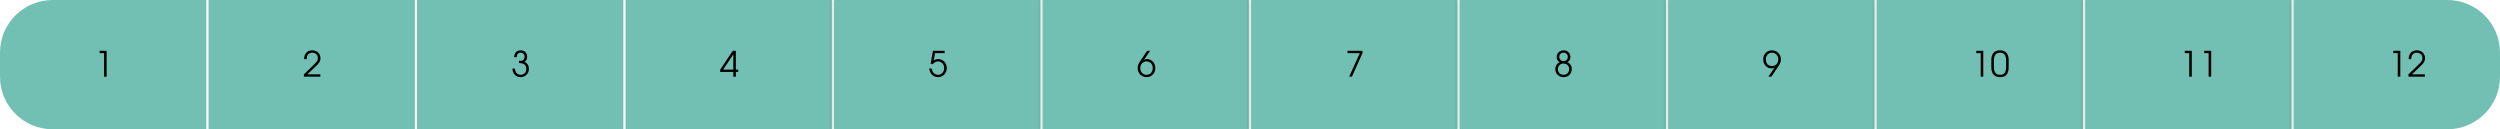 <svg width="1141" height="59" viewBox="0 0 1141 59" fill="none" xmlns="http://www.w3.org/2000/svg">
<path d="M0 24C0 10.745 10.745 0 24 0H94.167V59H24C10.745 59 0 48.255 0 35V24Z" fill="#299E8B" fill-opacity="0.66"/>
<path d="M47.496 24.248H45.48V23.176H48.664V35H47.496V24.248Z" fill="black"/>
<rect x="95.168" width="94.167" height="59" fill="#299E8B" fill-opacity="0.66"/>
<path d="M138.696 33.928L142.84 29.928C143.32 29.459 143.704 29.069 143.992 28.76C144.291 28.451 144.52 28.173 144.68 27.928C144.84 27.683 144.947 27.453 145 27.24C145.053 27.016 145.08 26.771 145.08 26.504C145.08 26.141 145.016 25.811 144.888 25.512C144.76 25.213 144.584 24.957 144.36 24.744C144.136 24.52 143.864 24.349 143.544 24.232C143.235 24.104 142.893 24.04 142.52 24.04C141.709 24.04 141.08 24.301 140.632 24.824C140.184 25.336 139.96 26.061 139.96 27H138.792C138.792 26.381 138.877 25.827 139.048 25.336C139.229 24.835 139.48 24.408 139.8 24.056C140.12 23.704 140.509 23.437 140.968 23.256C141.437 23.064 141.96 22.968 142.536 22.968C143.08 22.968 143.576 23.059 144.024 23.24C144.483 23.411 144.877 23.656 145.208 23.976C145.539 24.296 145.795 24.68 145.976 25.128C146.168 25.565 146.264 26.045 146.264 26.568C146.264 26.888 146.227 27.187 146.152 27.464C146.088 27.741 145.971 28.024 145.8 28.312C145.629 28.6 145.405 28.904 145.128 29.224C144.851 29.533 144.504 29.891 144.088 30.296L140.296 33.928H146.2V35H138.696V33.928Z" fill="black"/>
<rect x="190.332" width="94.167" height="59" fill="#299E8B" fill-opacity="0.66"/>
<path d="M235.028 31.304C235.092 32.211 235.353 32.909 235.812 33.4C236.271 33.891 236.884 34.136 237.652 34.136C238.015 34.136 238.351 34.072 238.66 33.944C238.98 33.805 239.252 33.619 239.476 33.384C239.711 33.139 239.892 32.856 240.02 32.536C240.148 32.205 240.212 31.853 240.212 31.48C240.212 30.616 239.945 29.955 239.412 29.496C238.889 29.027 238.127 28.792 237.124 28.792H236.836V27.736H237.844C238.068 27.736 238.276 27.688 238.468 27.592C238.66 27.496 238.825 27.368 238.964 27.208C239.113 27.037 239.225 26.84 239.3 26.616C239.385 26.392 239.428 26.152 239.428 25.896C239.428 25.352 239.263 24.909 238.932 24.568C238.601 24.216 238.169 24.04 237.636 24.04C237.06 24.04 236.612 24.221 236.292 24.584C235.983 24.936 235.823 25.448 235.812 26.12H234.644C234.676 25.149 234.959 24.381 235.492 23.816C236.025 23.251 236.74 22.968 237.636 22.968C238.073 22.968 238.473 23.043 238.836 23.192C239.209 23.331 239.524 23.533 239.78 23.8C240.047 24.067 240.249 24.387 240.388 24.76C240.537 25.123 240.612 25.523 240.612 25.96C240.612 26.909 240.207 27.667 239.396 28.232C240.729 28.915 241.396 29.976 241.396 31.416C241.396 31.949 241.3 32.445 241.108 32.904C240.916 33.363 240.655 33.763 240.324 34.104C239.993 34.445 239.599 34.717 239.14 34.92C238.692 35.112 238.212 35.208 237.7 35.208C237.135 35.208 236.623 35.117 236.164 34.936C235.705 34.755 235.305 34.493 234.964 34.152C234.633 33.811 234.372 33.4 234.18 32.92C233.988 32.44 233.881 31.901 233.86 31.304H235.028Z" fill="black"/>
<mask id="path-8-outside-1_309_7027" maskUnits="userSpaceOnUse" x="285.5" y="0" width="96" height="59" fill="black">
<rect fill="white" x="285.5" width="96" height="59"/>
<path d="M285.5 0H379.667V59H285.5V0Z"/>
</mask>
<path d="M378.667 0V59H380.667V0H378.667Z" fill="#D9D9D9" fill-opacity="0.6" mask="url(#path-8-outside-1_309_7027)"/>
<rect x="285.5" width="94.167" height="59" fill="#299E8B" fill-opacity="0.66"/>
<path d="M328.692 31.768L334.452 23.176H335.844V31.768H336.932V32.84H335.844V35H334.676V32.84H328.692V31.768ZM334.676 31.768V24.808L330.052 31.768H334.676Z" fill="black"/>
<mask id="path-12-outside-2_309_7027" maskUnits="userSpaceOnUse" x="380.668" y="0" width="96" height="59" fill="black">
<rect fill="white" x="380.668" width="96" height="59"/>
<path d="M380.668 0H474.835V59H380.668V0Z"/>
</mask>
<path d="M473.835 0V59H475.835V0H473.835Z" fill="#D9D9D9" fill-opacity="0.6" mask="url(#path-12-outside-2_309_7027)"/>
<rect x="380.668" width="94.167" height="59" fill="#299E8B" fill-opacity="0.66"/>
<path d="M425.236 31.288C425.289 31.715 425.396 32.104 425.556 32.456C425.727 32.797 425.935 33.096 426.18 33.352C426.436 33.597 426.724 33.789 427.044 33.928C427.375 34.067 427.727 34.136 428.1 34.136C428.505 34.136 428.879 34.056 429.22 33.896C429.561 33.736 429.86 33.523 430.116 33.256C430.372 32.979 430.569 32.653 430.708 32.28C430.857 31.896 430.932 31.491 430.932 31.064C430.932 30.627 430.857 30.227 430.708 29.864C430.569 29.491 430.372 29.171 430.116 28.904C429.871 28.627 429.572 28.413 429.22 28.264C428.879 28.104 428.505 28.024 428.1 28.024C427.183 28.024 426.367 28.467 425.652 29.352L424.74 29L425.796 23.176H431.124V24.248H426.74L426.164 27.512C426.516 27.309 426.852 27.165 427.172 27.08C427.492 26.995 427.833 26.952 428.196 26.952C428.751 26.952 429.263 27.059 429.732 27.272C430.212 27.485 430.628 27.779 430.98 28.152C431.332 28.515 431.609 28.947 431.812 29.448C432.015 29.949 432.116 30.488 432.116 31.064C432.116 31.651 432.015 32.195 431.812 32.696C431.609 33.197 431.327 33.635 430.964 34.008C430.612 34.381 430.191 34.675 429.7 34.888C429.22 35.101 428.703 35.208 428.148 35.208C427.049 35.208 426.143 34.861 425.428 34.168C424.713 33.475 424.265 32.515 424.084 31.288H425.236Z" fill="black"/>
<mask id="path-16-outside-3_309_7027" maskUnits="userSpaceOnUse" x="475.832" y="0" width="96" height="59" fill="black">
<rect fill="white" x="475.832" width="96" height="59"/>
<path d="M475.832 0H569.999V59H475.832V0Z"/>
</mask>
<path d="M568.999 0V59H570.999V0H568.999Z" fill="#D9D9D9" fill-opacity="0.6" mask="url(#path-16-outside-3_309_7027)"/>
<rect x="475.832" width="94.167" height="59" fill="#299E8B" fill-opacity="0.66"/>
<path d="M524.928 23.176L522.144 27.288C522.4 27.16 522.629 27.075 522.832 27.032C523.035 26.979 523.264 26.952 523.52 26.952C524.053 26.952 524.549 27.059 525.008 27.272C525.467 27.475 525.861 27.763 526.192 28.136C526.533 28.499 526.8 28.931 526.992 29.432C527.195 29.923 527.296 30.451 527.296 31.016C527.296 31.624 527.195 32.184 526.992 32.696C526.8 33.208 526.523 33.651 526.16 34.024C525.808 34.397 525.387 34.691 524.896 34.904C524.416 35.107 523.888 35.208 523.312 35.208C522.725 35.208 522.181 35.107 521.68 34.904C521.189 34.691 520.763 34.403 520.4 34.04C520.037 33.667 519.749 33.229 519.536 32.728C519.333 32.227 519.232 31.683 519.232 31.096C519.232 30.797 519.253 30.525 519.296 30.28C519.339 30.024 519.408 29.763 519.504 29.496C519.611 29.229 519.755 28.941 519.936 28.632C520.117 28.312 520.352 27.944 520.64 27.528L523.568 23.176H524.928ZM523.296 34.136C523.712 34.136 524.091 34.061 524.432 33.912C524.773 33.763 525.067 33.555 525.312 33.288C525.568 33.011 525.765 32.685 525.904 32.312C526.043 31.939 526.112 31.528 526.112 31.08C526.112 30.632 526.043 30.221 525.904 29.848C525.765 29.464 525.568 29.139 525.312 28.872C525.067 28.605 524.768 28.397 524.416 28.248C524.064 28.099 523.675 28.024 523.248 28.024C522.853 28.024 522.48 28.104 522.128 28.264C521.787 28.413 521.488 28.627 521.232 28.904C520.976 29.171 520.773 29.491 520.624 29.864C520.485 30.227 520.416 30.627 520.416 31.064C520.416 31.501 520.485 31.912 520.624 32.296C520.773 32.669 520.976 32.995 521.232 33.272C521.488 33.539 521.792 33.752 522.144 33.912C522.496 34.061 522.88 34.136 523.296 34.136Z" fill="black"/>
<mask id="path-20-outside-4_309_7027" maskUnits="userSpaceOnUse" x="571" y="0" width="96" height="59" fill="black">
<rect fill="white" x="571" width="96" height="59"/>
<path d="M571 0H665.167V59H571V0Z"/>
</mask>
<path d="M664.167 0V59H666.167V0H664.167Z" fill="#D9D9D9" fill-opacity="0.6" mask="url(#path-20-outside-4_309_7027)"/>
<rect x="571" width="94.167" height="59" fill="#299E8B" fill-opacity="0.66"/>
<path d="M620.624 24.248H615.024V23.176H621.84V24.248L617.008 35H615.76L620.624 24.248Z" fill="black"/>
<mask id="path-24-outside-5_309_7027" maskUnits="userSpaceOnUse" x="666.168" y="0" width="96" height="59" fill="black">
<rect fill="white" x="666.168" width="96" height="59"/>
<path d="M666.168 0H760.335V59H666.168V0Z"/>
</mask>
<path d="M759.335 0V59H761.335V0H759.335Z" fill="#D9D9D9" fill-opacity="0.6" mask="url(#path-24-outside-5_309_7027)"/>
<rect x="666.168" width="94.167" height="59" fill="#299E8B" fill-opacity="0.66"/>
<path d="M709.84 31.56C709.84 30.845 710.011 30.216 710.352 29.672C710.693 29.128 711.189 28.701 711.84 28.392C711.36 28.115 711.008 27.789 710.784 27.416C710.571 27.032 710.464 26.568 710.464 26.024C710.464 25.587 710.544 25.181 710.704 24.808C710.864 24.435 711.083 24.115 711.36 23.848C711.648 23.571 711.984 23.357 712.368 23.208C712.752 23.048 713.168 22.968 713.616 22.968C714.075 22.968 714.491 23.043 714.864 23.192C715.248 23.341 715.579 23.555 715.856 23.832C716.133 24.099 716.347 24.419 716.496 24.792C716.656 25.165 716.736 25.576 716.736 26.024C716.736 27.165 716.267 27.955 715.328 28.392C715.989 28.68 716.491 29.091 716.832 29.624C717.184 30.157 717.36 30.787 717.36 31.512C717.36 32.056 717.264 32.552 717.072 33C716.891 33.448 716.635 33.837 716.304 34.168C715.984 34.499 715.595 34.755 715.136 34.936C714.688 35.117 714.192 35.208 713.648 35.208C713.104 35.208 712.597 35.117 712.128 34.936C711.669 34.744 711.269 34.488 710.928 34.168C710.587 33.837 710.32 33.453 710.128 33.016C709.936 32.568 709.84 32.083 709.84 31.56ZM713.648 27.896C713.925 27.896 714.176 27.848 714.4 27.752C714.635 27.656 714.837 27.523 715.008 27.352C715.179 27.171 715.312 26.963 715.408 26.728C715.504 26.493 715.552 26.237 715.552 25.96C715.552 25.384 715.371 24.92 715.008 24.568C714.645 24.216 714.165 24.04 713.568 24.04C713.003 24.04 712.539 24.221 712.176 24.584C711.824 24.936 711.648 25.389 711.648 25.944C711.648 26.221 711.696 26.483 711.792 26.728C711.899 26.963 712.043 27.171 712.224 27.352C712.405 27.523 712.613 27.656 712.848 27.752C713.093 27.848 713.36 27.896 713.648 27.896ZM711.024 31.592C711.024 31.955 711.088 32.296 711.216 32.616C711.344 32.925 711.525 33.192 711.76 33.416C711.995 33.64 712.267 33.816 712.576 33.944C712.896 34.072 713.248 34.136 713.632 34.136C714.005 34.136 714.347 34.072 714.656 33.944C714.965 33.816 715.232 33.64 715.456 33.416C715.68 33.181 715.856 32.909 715.984 32.6C716.112 32.28 716.176 31.928 716.176 31.544C716.176 31.171 716.112 30.829 715.984 30.52C715.856 30.2 715.675 29.928 715.44 29.704C715.216 29.48 714.944 29.309 714.624 29.192C714.304 29.064 713.952 29 713.568 29C713.195 29 712.853 29.064 712.544 29.192C712.235 29.32 711.968 29.501 711.744 29.736C711.52 29.96 711.344 30.232 711.216 30.552C711.088 30.861 711.024 31.208 711.024 31.592Z" fill="black"/>
<mask id="path-28-outside-6_309_7027" maskUnits="userSpaceOnUse" x="761.332" y="0" width="96" height="59" fill="black">
<rect fill="white" x="761.332" width="96" height="59"/>
<path d="M761.332 0H855.499V59H761.332V0Z"/>
</mask>
<path d="M854.499 0V59H856.499V0H854.499Z" fill="#D9D9D9" fill-opacity="0.6" mask="url(#path-28-outside-6_309_7027)"/>
<rect x="761.332" width="94.167" height="59" fill="#299E8B" fill-opacity="0.66"/>
<path d="M809.884 30.888C809.628 31.016 809.399 31.107 809.196 31.16C808.993 31.203 808.764 31.224 808.508 31.224C807.985 31.224 807.489 31.123 807.02 30.92C806.561 30.707 806.161 30.419 805.82 30.056C805.489 29.683 805.223 29.251 805.02 28.76C804.828 28.259 804.732 27.725 804.732 27.16C804.732 26.552 804.828 25.992 805.02 25.48C805.223 24.968 805.5 24.525 805.852 24.152C806.215 23.779 806.636 23.491 807.116 23.288C807.607 23.075 808.14 22.968 808.716 22.968C809.303 22.968 809.841 23.075 810.332 23.288C810.833 23.491 811.265 23.779 811.628 24.152C811.991 24.515 812.273 24.947 812.476 25.448C812.689 25.949 812.796 26.493 812.796 27.08C812.796 27.379 812.775 27.656 812.732 27.912C812.689 28.157 812.615 28.413 812.508 28.68C812.412 28.947 812.273 29.24 812.092 29.56C811.911 29.869 811.676 30.232 811.388 30.648L808.46 35H807.1L809.884 30.888ZM808.748 30.152C809.153 30.152 809.532 30.077 809.884 29.928C810.236 29.768 810.54 29.555 810.796 29.288C811.052 29.011 811.249 28.691 811.388 28.328C811.537 27.955 811.612 27.549 811.612 27.112C811.612 26.664 811.537 26.253 811.388 25.88C811.249 25.507 811.047 25.187 810.78 24.92C810.524 24.643 810.215 24.429 809.852 24.28C809.5 24.12 809.111 24.04 808.684 24.04C808.289 24.04 807.921 24.12 807.58 24.28C807.239 24.429 806.945 24.643 806.7 24.92C806.455 25.187 806.263 25.507 806.124 25.88C805.985 26.253 805.916 26.664 805.916 27.112C805.916 27.56 805.985 27.971 806.124 28.344C806.263 28.707 806.455 29.027 806.7 29.304C806.956 29.571 807.255 29.779 807.596 29.928C807.948 30.077 808.332 30.152 808.748 30.152Z" fill="black"/>
<mask id="path-32-outside-7_309_7027" maskUnits="userSpaceOnUse" x="856.5" y="0" width="96" height="59" fill="black">
<rect fill="white" x="856.5" width="96" height="59"/>
<path d="M856.5 0H950.667V59H856.5V0Z"/>
</mask>
<path d="M949.667 0V59H951.667V0H949.667Z" fill="#D9D9D9" fill-opacity="0.6" mask="url(#path-32-outside-7_309_7027)"/>
<rect x="856.5" width="94.167" height="59" fill="#299E8B" fill-opacity="0.66"/>
<path d="M903.996 24.248H901.98V23.176H905.164V35H903.996V24.248ZM908.839 27.336C908.839 25.917 909.175 24.835 909.847 24.088C910.519 23.341 911.501 22.968 912.791 22.968C914.071 22.968 915.053 23.347 915.735 24.104C916.418 24.851 916.759 25.928 916.759 27.336V30.696C916.759 33.704 915.469 35.208 912.887 35.208C911.554 35.208 910.546 34.829 909.863 34.072C909.181 33.304 908.839 32.179 908.839 30.696V27.336ZM910.007 30.504C910.007 31.731 910.237 32.643 910.695 33.24C911.154 33.837 911.869 34.136 912.839 34.136C913.799 34.136 914.498 33.848 914.935 33.272C915.373 32.685 915.591 31.763 915.591 30.504V27.608C915.591 25.229 914.663 24.04 912.807 24.04C910.941 24.04 910.007 25.229 910.007 27.608V30.504Z" fill="black"/>
<mask id="path-36-outside-8_309_7027" maskUnits="userSpaceOnUse" x="951.668" y="0" width="96" height="59" fill="black">
<rect fill="white" x="951.668" width="96" height="59"/>
<path d="M951.668 0H1045.83V59H951.668V0Z"/>
</mask>
<path d="M1044.83 0V59H1046.83V0H1044.83Z" fill="#D9D9D9" fill-opacity="0.6" mask="url(#path-36-outside-8_309_7027)"/>
<rect x="951.668" width="94.167" height="59" fill="#299E8B" fill-opacity="0.66"/>
<path d="M999.164 24.248H997.148V23.176H1000.33V35H999.164V24.248ZM1008.02 24.248H1006.01V23.176H1009.19V35H1008.02V24.248Z" fill="black"/>
<path d="M1046.83 0H1117C1130.25 0 1141 10.745 1141 24V35C1141 48.255 1130.25 59 1117 59H1046.83V0Z" fill="#299E8B" fill-opacity="0.66"/>
<path d="M1094.33 24.248H1092.31V23.176H1095.5V35H1094.33V24.248ZM1099.22 33.928L1103.36 29.928C1103.84 29.459 1104.23 29.069 1104.52 28.76C1104.81 28.451 1105.04 28.173 1105.2 27.928C1105.36 27.683 1105.47 27.453 1105.52 27.24C1105.58 27.016 1105.6 26.771 1105.6 26.504C1105.6 26.141 1105.54 25.811 1105.41 25.512C1105.28 25.213 1105.11 24.957 1104.88 24.744C1104.66 24.52 1104.39 24.349 1104.07 24.232C1103.76 24.104 1103.42 24.04 1103.04 24.04C1102.23 24.04 1101.6 24.301 1101.16 24.824C1100.71 25.336 1100.48 26.061 1100.48 27H1099.32C1099.32 26.381 1099.4 25.827 1099.57 25.336C1099.75 24.835 1100 24.408 1100.32 24.056C1100.64 23.704 1101.03 23.437 1101.49 23.256C1101.96 23.064 1102.48 22.968 1103.06 22.968C1103.6 22.968 1104.1 23.059 1104.55 23.24C1105.01 23.411 1105.4 23.656 1105.73 23.976C1106.06 24.296 1106.32 24.68 1106.5 25.128C1106.69 25.565 1106.79 26.045 1106.79 26.568C1106.79 26.888 1106.75 27.187 1106.68 27.464C1106.61 27.741 1106.49 28.024 1106.32 28.312C1106.15 28.6 1105.93 28.904 1105.65 29.224C1105.37 29.533 1105.03 29.891 1104.61 30.296L1100.82 33.928H1106.72V35H1099.22V33.928Z" fill="black"/>
</svg>
